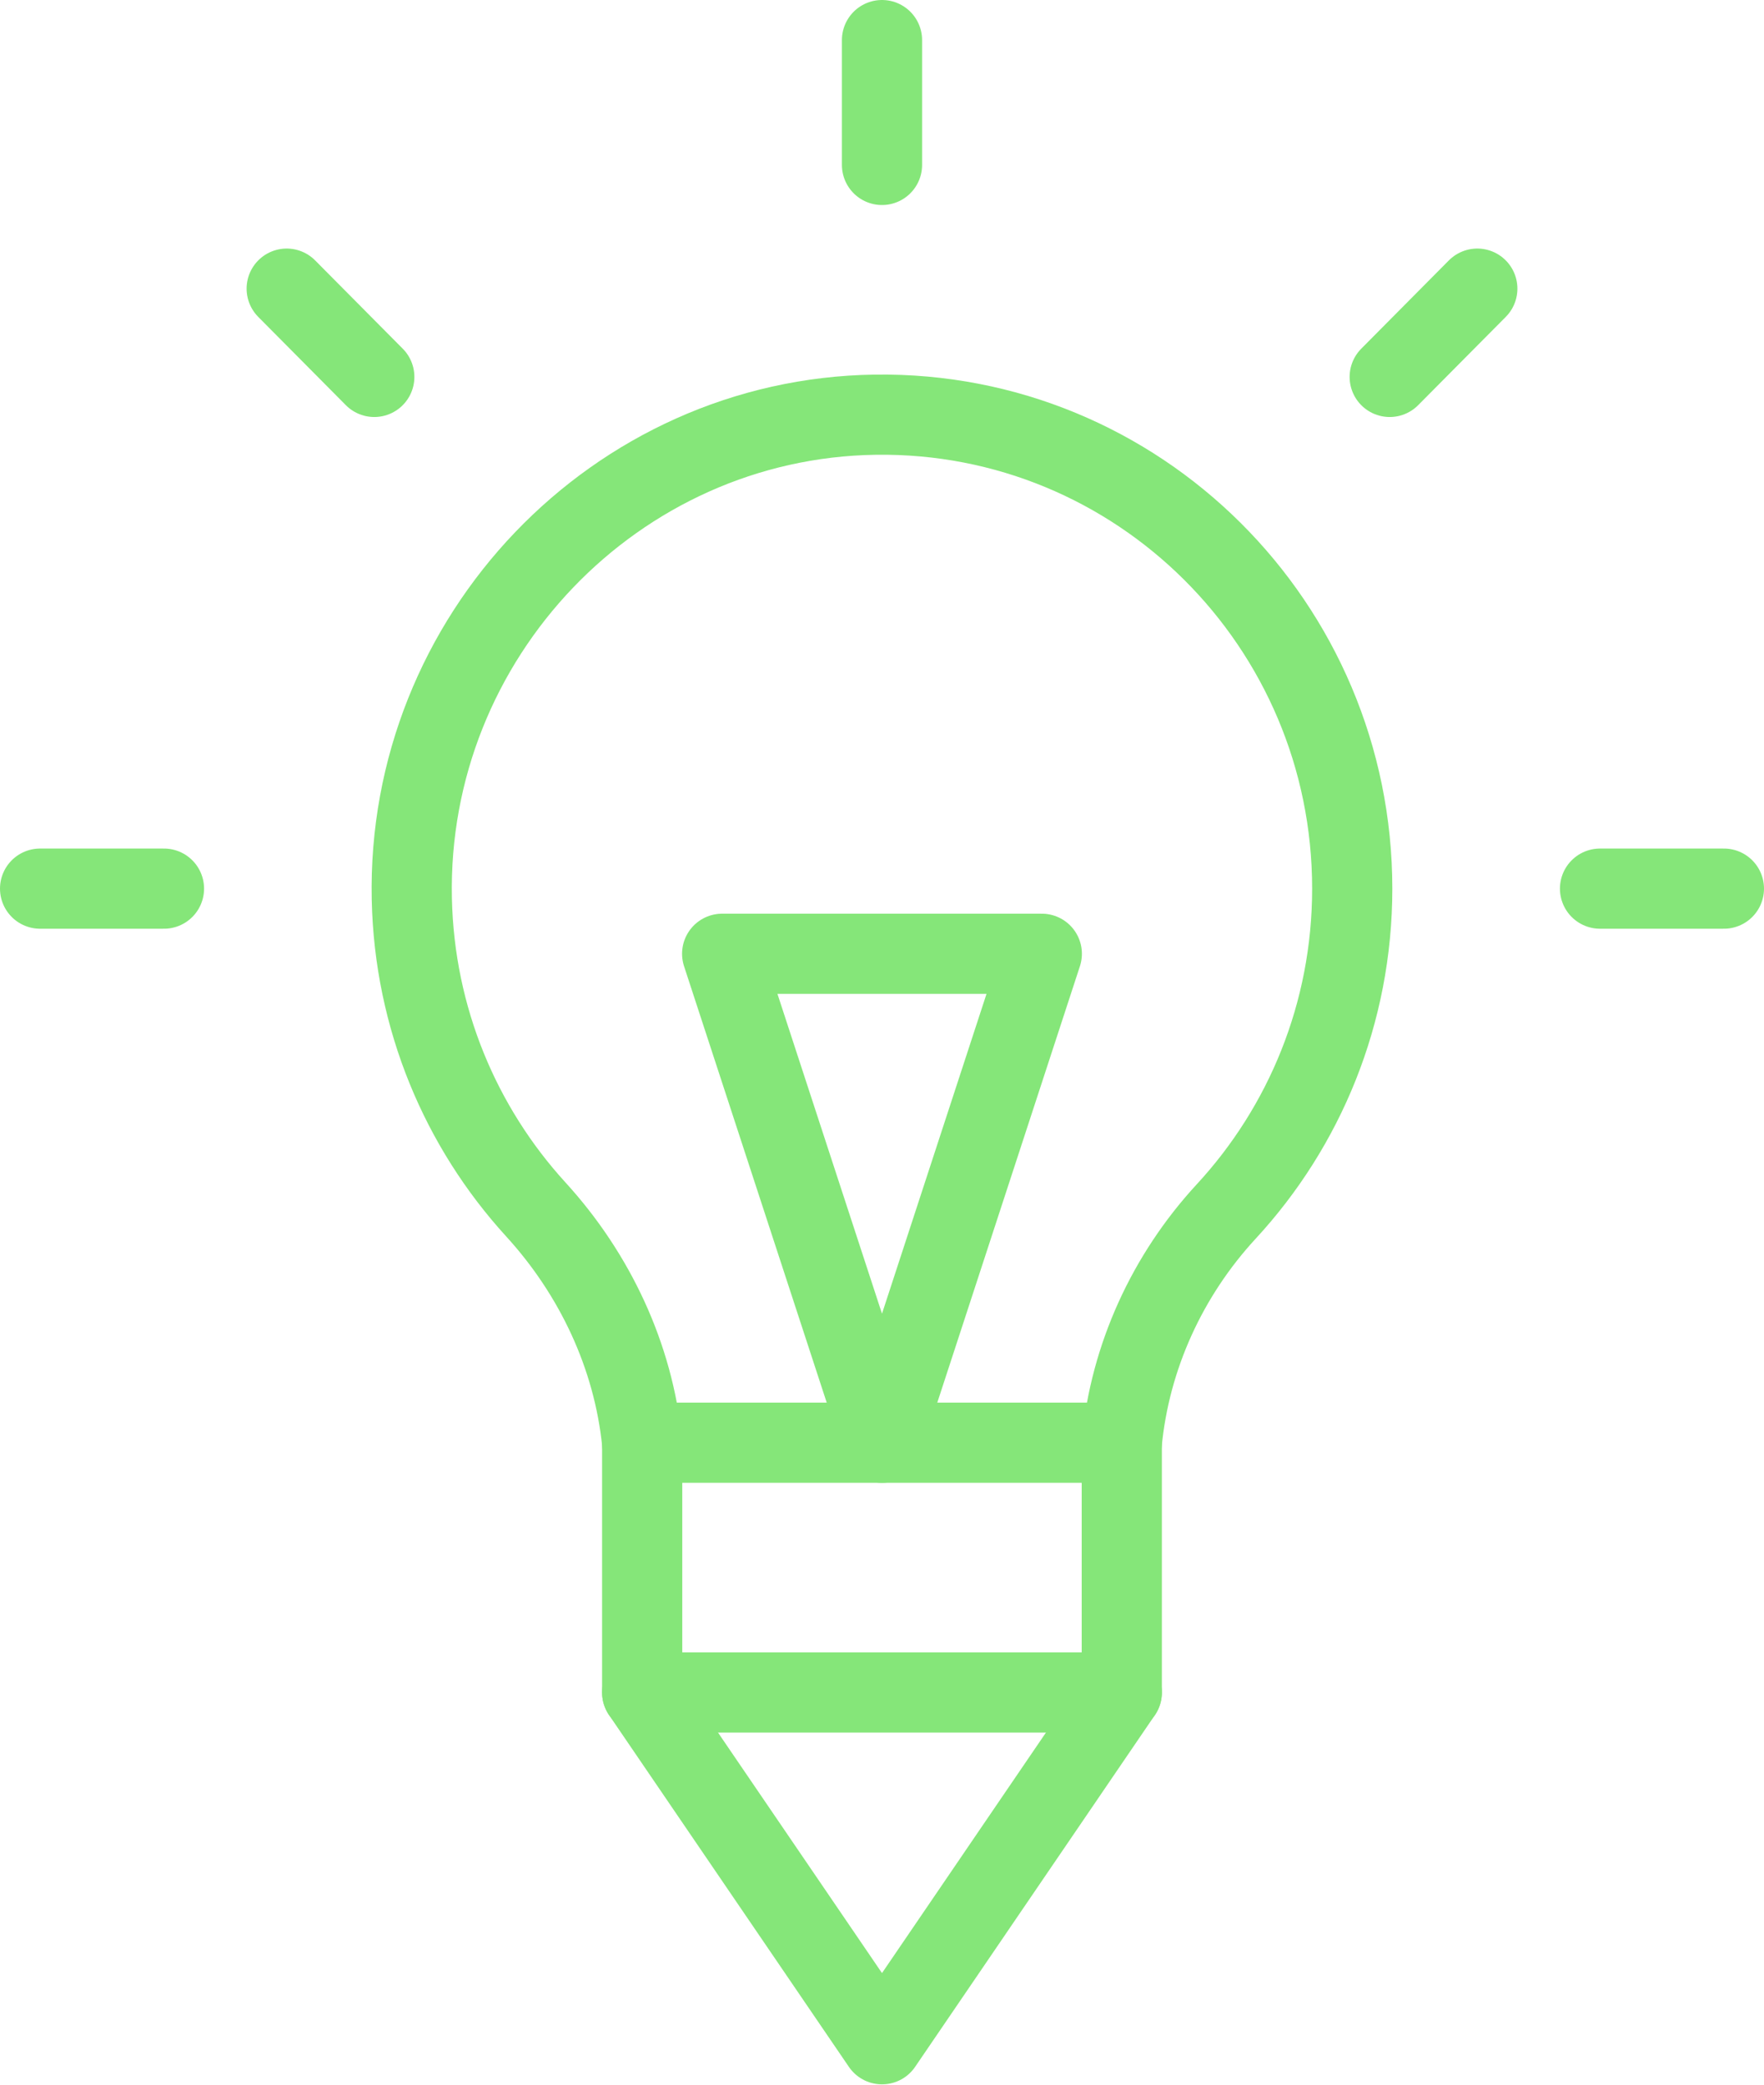<svg width="44" height="52" viewBox="0 0 44 52" fill="none" xmlns="http://www.w3.org/2000/svg">
<path d="M34.664 9.402L36.849 7.2" stroke="#85E679" stroke-width="2" stroke-linecap="round" stroke-linejoin="round"/>
<path d="M9.336 9.402L7.151 7.2" stroke="#85E679" stroke-width="2" stroke-linecap="round" stroke-linejoin="round"/>
<path d="M22 4.114V1" stroke="#85E679" stroke-width="2" stroke-linecap="round" stroke-linejoin="round"/>
<path d="M4.09 22.166H1" stroke="#85E679" stroke-width="2" stroke-linecap="round" stroke-linejoin="round"/>
<path d="M39.91 22.166H43" stroke="#85E679" stroke-width="2" stroke-linecap="round" stroke-linejoin="round"/>
<path d="M27.981 35.991C28.186 33.844 29.119 31.808 30.588 30.217C32.536 28.107 33.729 25.277 33.729 22.166C33.729 15.579 28.387 10.252 21.832 10.344C15.351 10.436 10.133 15.893 10.272 22.424C10.336 25.409 11.497 28.121 13.365 30.168C14.84 31.783 15.801 33.827 16.017 35.991" stroke="#85E679" stroke-width="2" stroke-linecap="round" stroke-linejoin="round"/>
<path d="M27.981 35.987H16.018V42.217H27.981V35.987Z" stroke="#85E679" stroke-width="2" stroke-linecap="round" stroke-linejoin="round"/>
<path d="M16.018 42.217L22 50.992L27.981 42.217" stroke="#85E679" stroke-width="2" stroke-linecap="round" stroke-linejoin="round"/>
<path d="M25.986 23.791H18.013L22 35.987L25.986 23.791Z" stroke="#85E679" stroke-width="2" stroke-linecap="round" stroke-linejoin="round"/>
</svg>

